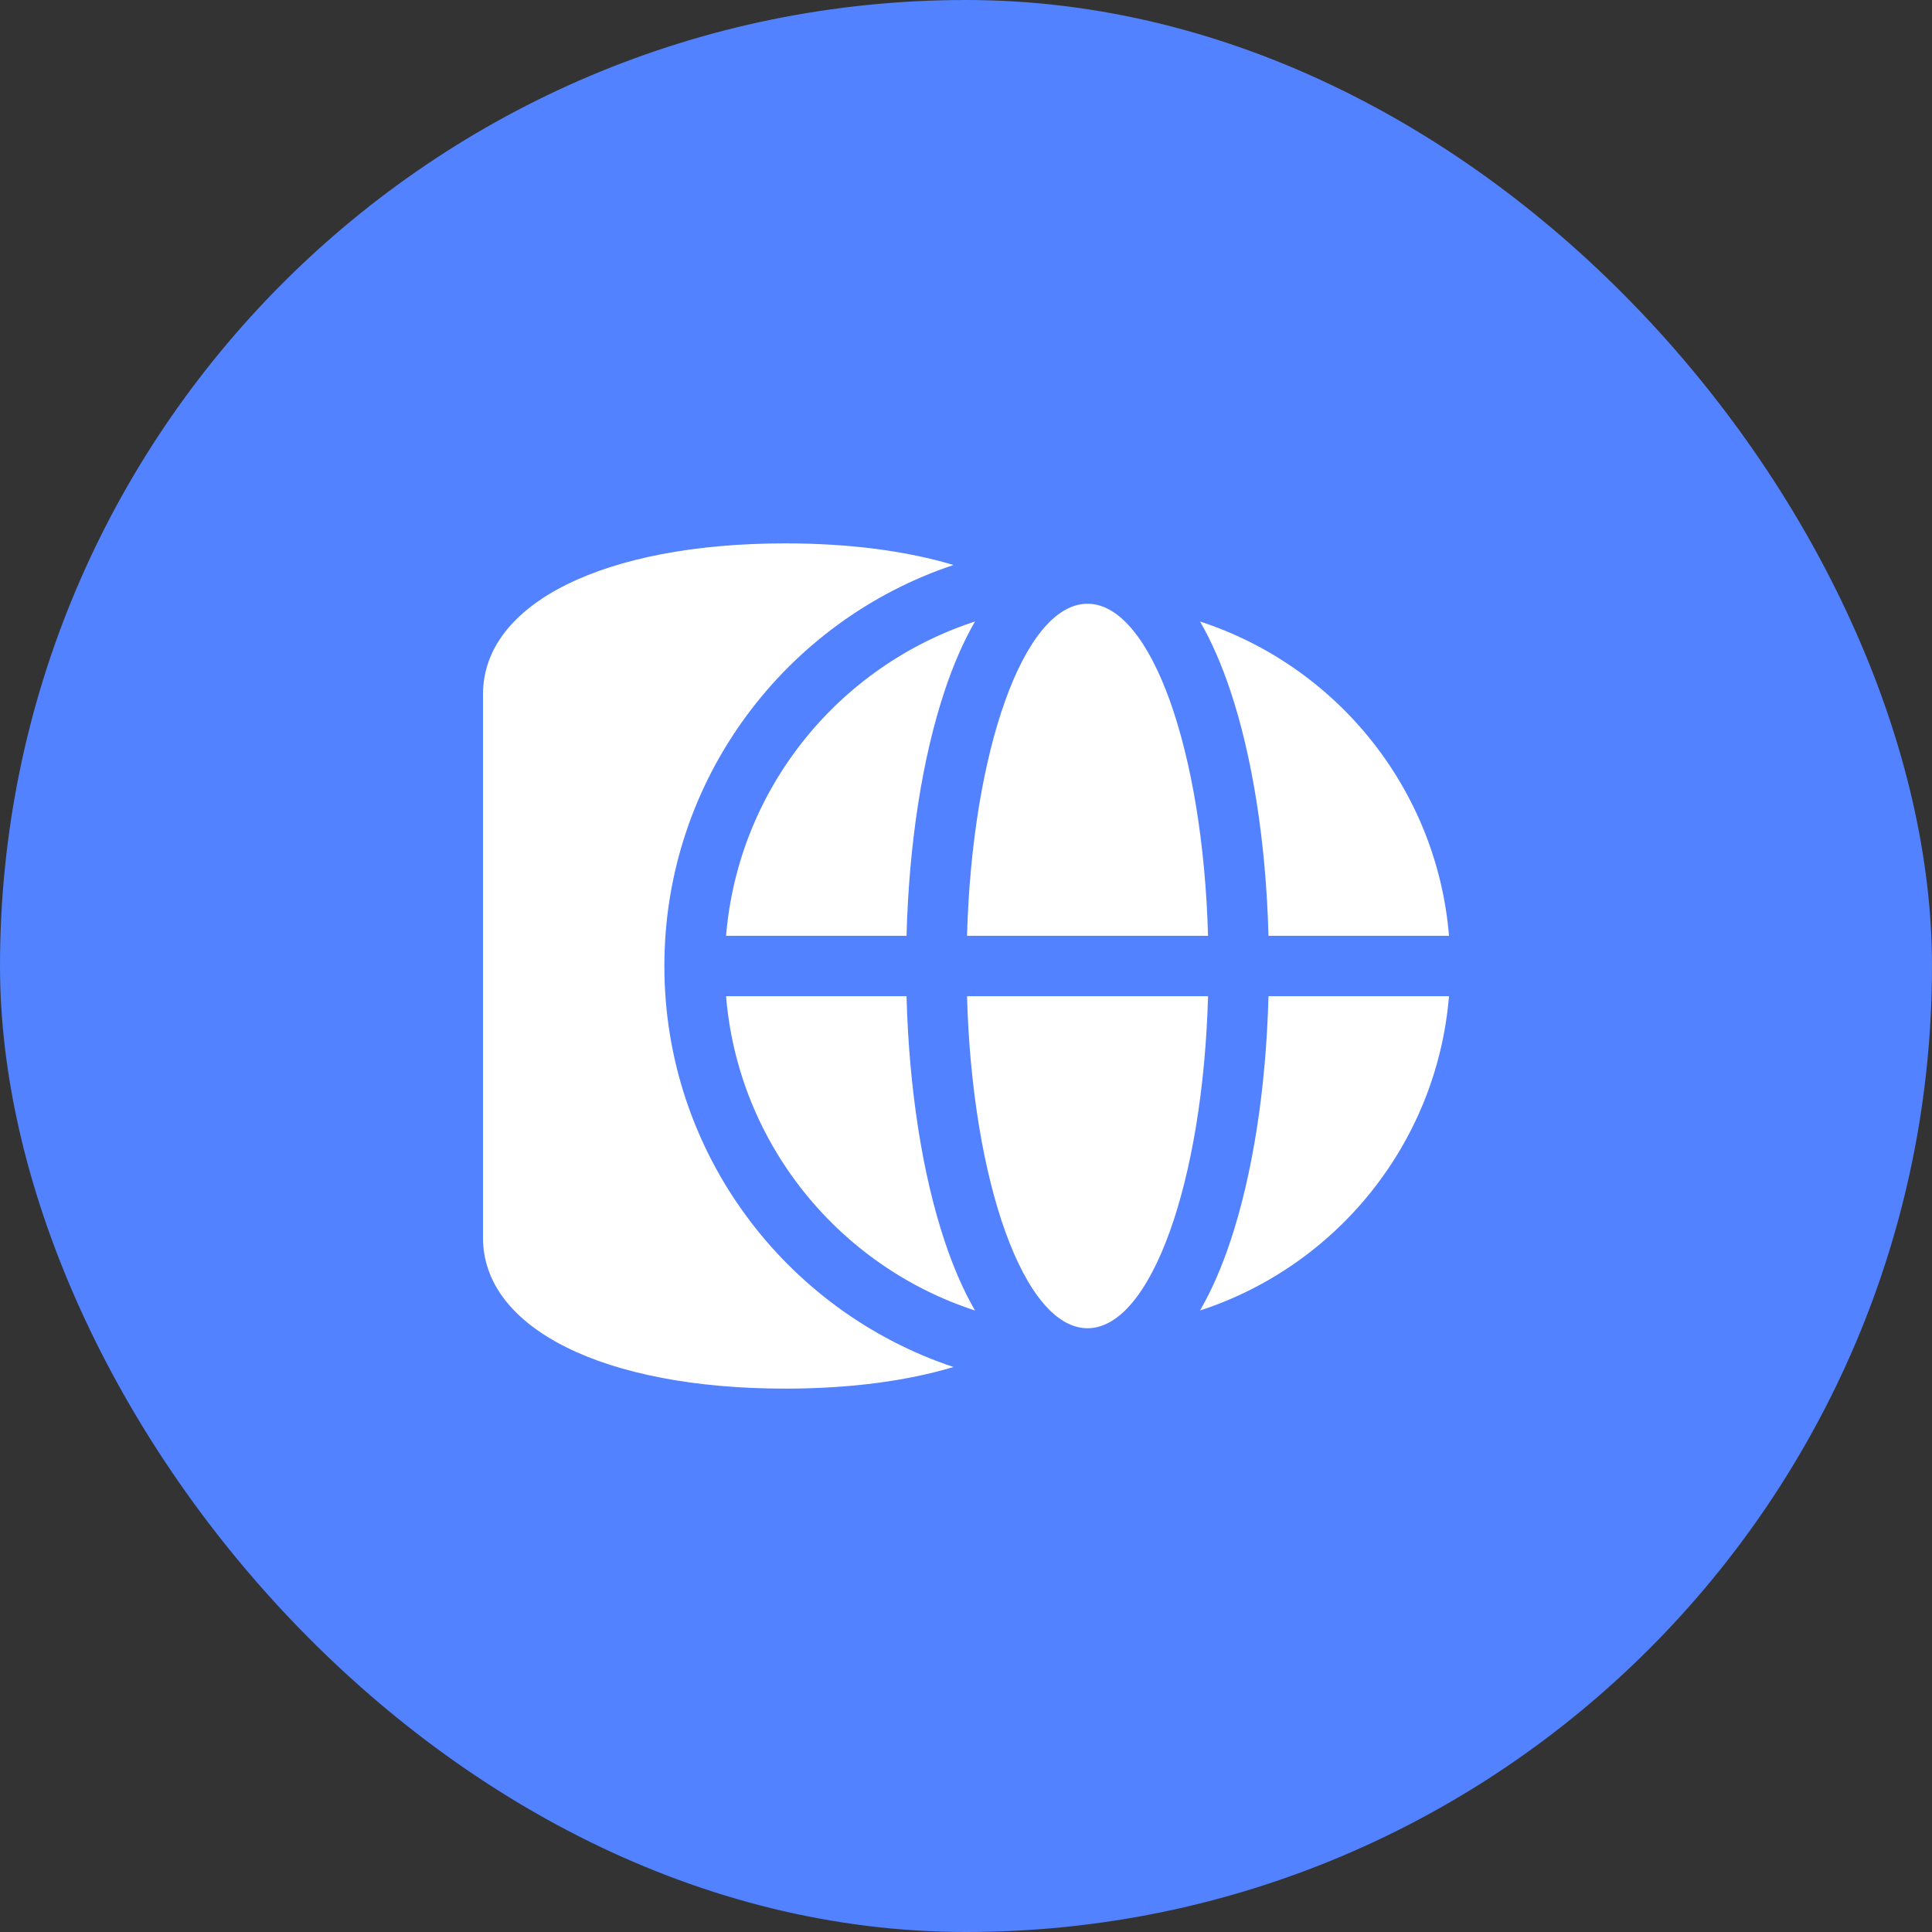 <svg width="32" height="32" viewBox="0 0 32 32" fill="none" xmlns="http://www.w3.org/2000/svg">
<rect x="0" y="0" width="32" height="32" fill="#333333" stroke="none"/>
<rect width="32" height="32" rx="16" fill="#5282FF"/>
<path fill-rule="evenodd" clip-rule="evenodd" d="M11.004 16C11.004 19.091 13.01 21.715 15.793 22.642C15.022 22.873 14.078 23 13.006 23C10.003 23 8 22.003 8 20.502V11.498V11.496C8.002 9.996 10.004 9 13.006 9C14.078 9 15.022 9.127 15.793 9.358C13.01 10.286 11.004 12.909 11.004 16ZM15.015 16.5C15.056 18.043 15.281 19.464 15.647 20.559C15.784 20.971 15.95 21.362 16.149 21.706C13.896 20.972 12.227 18.944 12.026 16.5H15.015ZM24 16.5C23.798 18.944 22.13 20.972 19.876 21.706C20.076 21.362 20.241 20.971 20.379 20.559C20.744 19.464 20.97 18.043 21.01 16.5H24ZM19.876 10.294C22.13 11.028 23.798 13.056 24 15.5H21.01C20.97 13.957 20.744 12.536 20.379 11.441C20.241 11.03 20.076 10.638 19.876 10.294ZM16.017 15.5C16.102 12.435 16.954 10.024 17.997 10L18.013 10L18.028 10C19.071 10.024 19.924 12.435 20.009 15.5H16.017ZM12.026 15.5C12.228 13.056 13.896 11.028 16.149 10.294C15.95 10.638 15.784 11.03 15.647 11.441C15.281 12.536 15.056 13.957 15.015 15.5H12.026ZM16.017 16.5C16.102 19.58 16.963 22 18.013 22C19.063 22 19.924 19.58 20.009 16.5H16.017Z" fill="white"/>
</svg>
